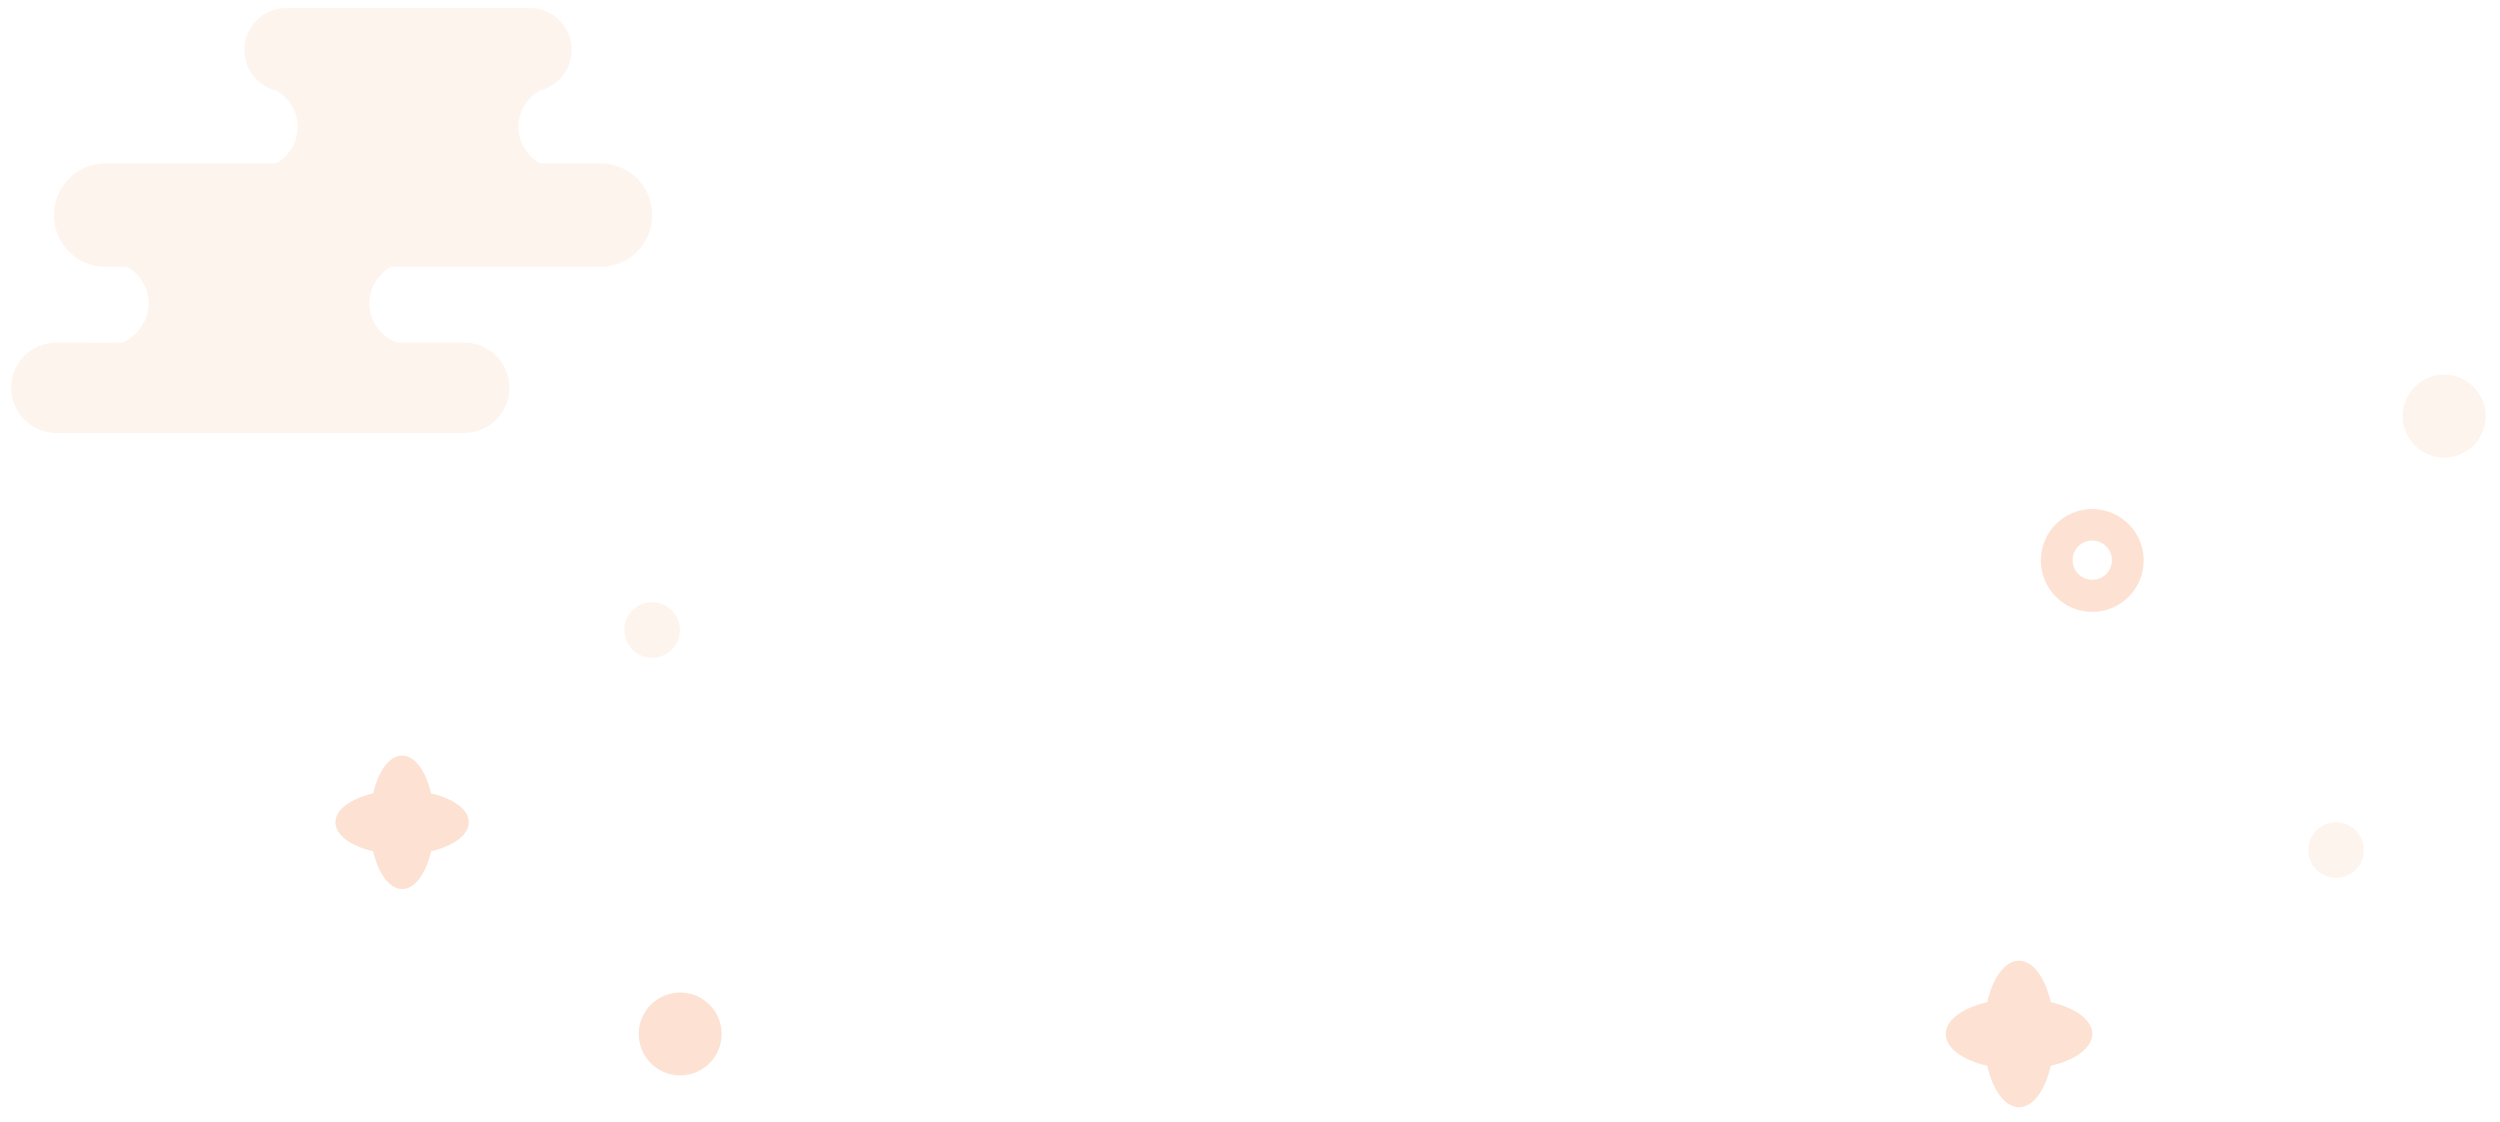 <?xml version="1.0" encoding="utf-8"?>
<!-- Generator: Adobe Illustrator 21.1.0, SVG Export Plug-In . SVG Version: 6.00 Build 0)  -->
<svg version="1.1" id="Layer_1" xmlns="http://www.w3.org/2000/svg" xmlns:xlink="http://www.w3.org/1999/xlink" x="0px" y="0px"
	 viewBox="0 0 802 360" style="enable-background:new 0 0 802 360;" xml:space="preserve">
<style type="text/css">
	.st0{opacity:0.2;}
	.st1{fill:#F36F25;}
	.st2{opacity:0.4;}
</style>
<g class="st0">
	<g>
		<g>
			<path class="st1" d="M150.4,263.8c0-4.1-4.9-7.6-12.1-9.3c-1.7-7.2-5.2-12.1-9.3-12.1c-4.1,0-7.6,4.9-9.3,12.1
				c-7.2,1.7-12.1,5.2-12.1,9.3s4.9,7.6,12.1,9.3c1.7,7.2,5.2,12.1,9.3,12.1c4.1,0,7.6-4.9,9.3-12.1
				C145.4,271.4,150.4,267.9,150.4,263.8z"/>
		</g>
		<g class="st2">
			<path class="st1" d="M148.9,109.9h-21.6c-5.1-1.9-8.8-6.8-8.8-12.6c0-5.1,2.8-9.4,6.9-11.7h67.2c9.2,0,16.6-7.4,16.6-16.6
				c0-9.2-7.4-16.6-16.6-16.6h-19.4c-4.1-2.3-6.9-6.7-6.9-11.7c0-5,2.8-9.4,6.9-11.7c5.8-1.5,10.2-6.7,10.2-13
				c0-7.4-6-13.4-13.4-13.4H91.8c-7.4,0-13.4,6-13.4,13.4c0,6.3,4.3,11.6,10.2,13c4.1,2.3,6.9,6.7,6.9,11.7c0,5-2.8,9.4-6.9,11.7
				H33.9c-9.2,0-16.6,7.4-16.6,16.6c0,9.2,7.4,16.6,16.6,16.6h6.9c4.1,2.3,6.9,6.7,6.9,11.7c0,5.5-3.6,10.5-8.4,12.6
				c0.2,0.1-21.2,0-21.2,0c-8,0-14.5,6.5-14.5,14.5c0,8,6.5,14.5,14.5,14.5h130.8c8,0,14.5-6.5,14.5-14.5
				C163.4,116.4,156.9,109.9,148.9,109.9z"/>
		</g>
		<g>
			<path class="st1" d="M671.2,331.7c0-4.5-5.4-8.4-13.3-10.2c-1.8-7.9-5.7-13.3-10.2-13.3c-4.5,0-8.4,5.4-10.2,13.3
				c-7.9,1.8-13.3,5.7-13.3,10.2c0,4.5,5.4,8.4,13.3,10.2c1.8,7.9,5.7,13.3,10.2,13.3c4.5,0,8.4-5.4,10.2-13.3
				C665.7,340.1,671.2,336.2,671.2,331.7z"/>
		</g>
		<g>
			<circle class="st1" cx="218.2" cy="331.7" r="13.3"/>
		</g>
		<g class="st2">
			<circle class="st1" cx="784.1" cy="133.5" r="13.3"/>
		</g>
		<g class="st2">
			<circle class="st1" cx="749.4" cy="272.7" r="8.9"/>
		</g>
		<g class="st2">
			<circle class="st1" cx="209.2" cy="202.1" r="8.9"/>
		</g>
		<g>
			<path class="st1" d="M671.2,196.3c-9.1,0-16.5-7.4-16.5-16.5c0-9.1,7.4-16.5,16.5-16.5c9.1,0,16.5,7.4,16.5,16.5
				C687.7,188.9,680.3,196.3,671.2,196.3z M671.2,173.4c-3.5,0-6.3,2.8-6.3,6.3c0,3.5,2.8,6.3,6.3,6.3c3.5,0,6.3-2.8,6.3-6.3
				C677.5,176.3,674.7,173.4,671.2,173.4z"/>
		</g>
	</g>
</g>
</svg>
